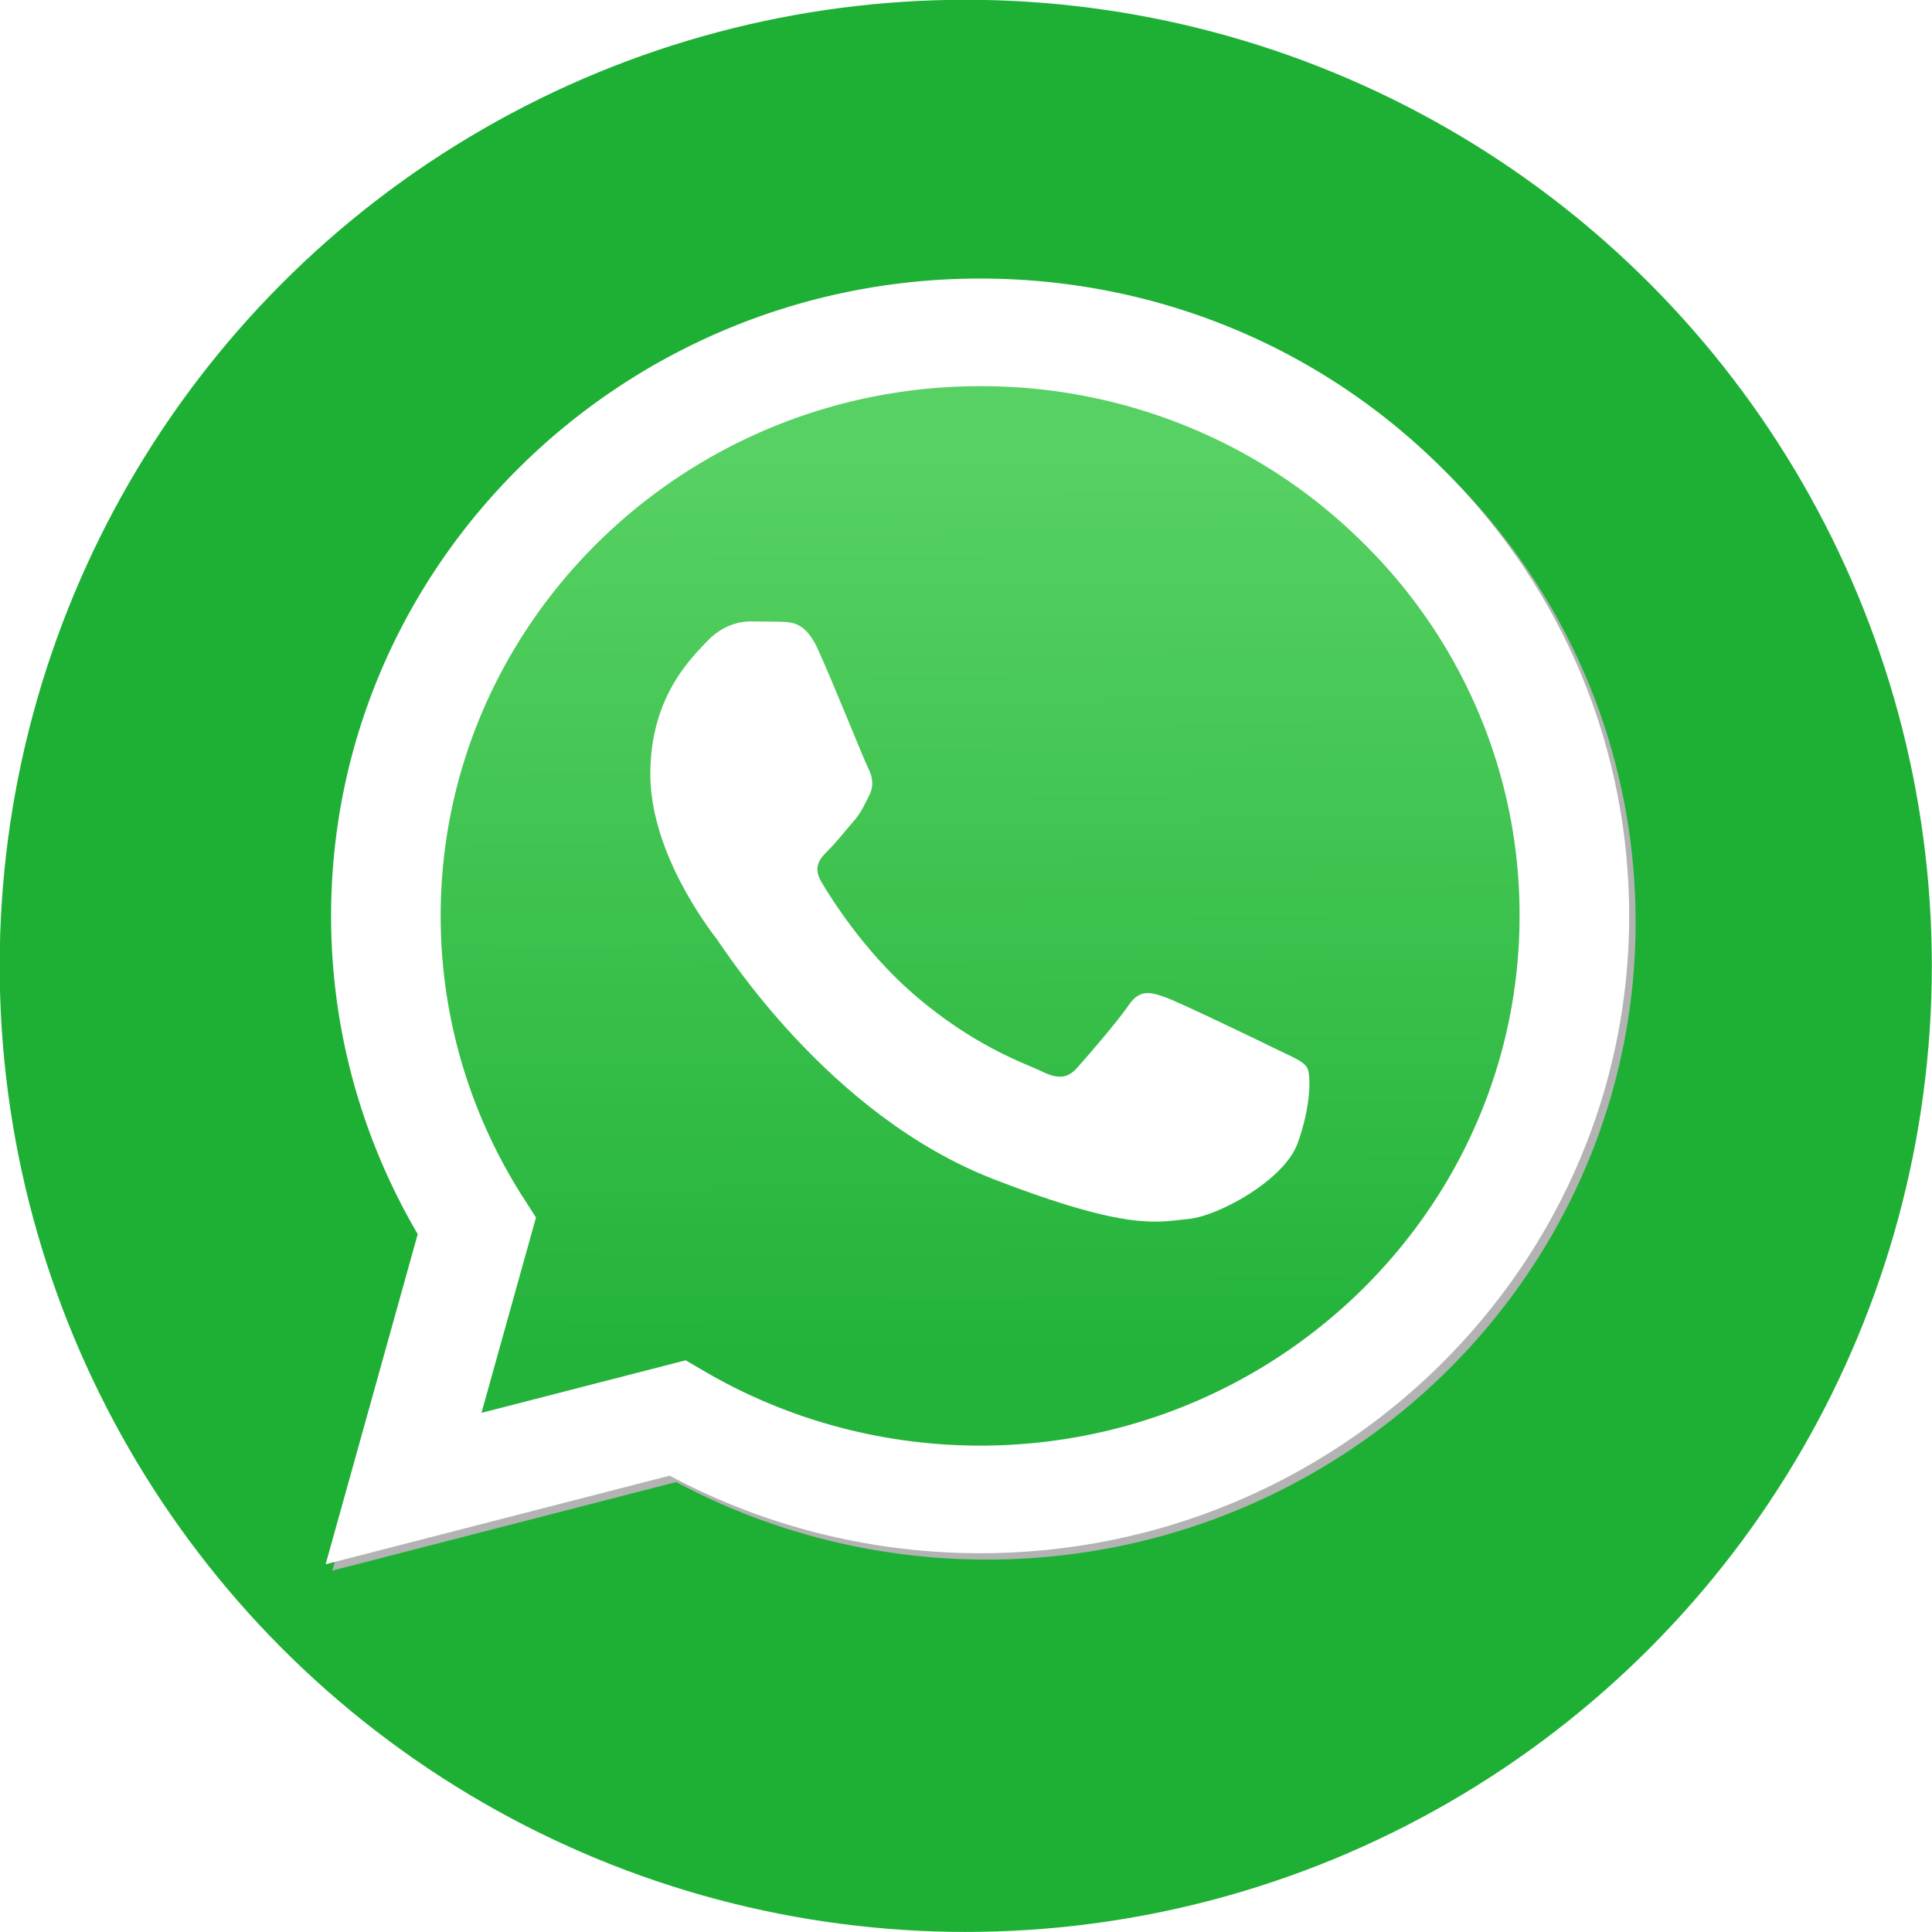 <?phpxml version="1.0" encoding="UTF-8" standalone="no"?>
<svg
   xmlns:dc="http://purl.org/dc/elements/1.1/"
   xmlns:cc="http://creativecommons.org/ns#"
   xmlns:rdf="http://www.w3.org/1999/02/22-rdf-syntax-ns#"
   xmlns:svg="http://www.w3.org/2000/svg"
   xmlns="http://www.w3.org/2000/svg"
   xmlns:sodipodi="http://sodipodi.sourceforge.net/DTD/sodipodi-0.dtd"
   xmlns:inkscape="http://www.inkscape.org/namespaces/inkscape"
   viewBox="0 0 128 128"
   version="1.1"
   id="svg22"
   sodipodi:docname="whatsapp-gn.svg"
   width="128"
   height="128"
   inkscape:version="1.0.1 (3bc2e813f5, 2020-09-07)">
  <sodipodi:namedview
     pagecolor="#ffffff"
     bordercolor="#666666"
     borderopacity="1"
     objecttolerance="10"
     gridtolerance="10"
     guidetolerance="10"
     inkscape:pageopacity="0"
     inkscape:pageshadow="2"
     inkscape:window-width="1920"
     inkscape:window-height="1009"
     id="namedview24"
     showgrid="false"
     fit-margin-top="0"
     fit-margin-left="0"
     fit-margin-right="0"
     fit-margin-bottom="0"
     inkscape:zoom="1.1990749"
     inkscape:cx="80.796101"
     inkscape:cy="63.378584"
     inkscape:window-x="-8"
     inkscape:window-y="-8"
     inkscape:window-maximized="1"
     inkscape:current-layer="svg22"
     inkscape:document-rotation="0"
     inkscape:showpageshadow="false" />
  <defs
     id="defs10">
    <linearGradient
       id="b"
       x1="85.915"
       x2="86.535"
       y1="32.567"
       y2="137.092"
       gradientUnits="userSpaceOnUse"
       gradientTransform="matrix(0.776,0,0,0.762,-4.112,-3.885)">
      <stop
         offset="0"
         stop-color="#57d163"
         id="stop2" />
      <stop
         offset="1"
         stop-color="#23b33a"
         id="stop4" />
    </linearGradient>
    <filter
       id="a"
       width="1.115"
       height="1.114"
       x="-0.057"
       y="-0.057"
       color-interpolation-filters="sRGB">
      <feGaussianBlur
         stdDeviation="3.531"
         id="feGaussianBlur7" />
    </filter>
  </defs>
  <g
     id="g884"
     transform="matrix(0.753,0,0,0.753,276.451,187.356)">
    <circle
       style="fill:#1eb035;fill-opacity:1;stroke-width:0.531;stroke-linecap:round;stroke-linejoin:round;paint-order:stroke fill markers"
       id="path863"
       cx="-282.161"
       cy="-163.832"
       r="85" />
    <g
       id="g875"
       transform="translate(-344.432,-230.177)">
      <path
         fill="#b3b3b3"
         d="m 54.532,138.45 2.235,1.324 c 9.387,5.571 20.15,8.518 31.126,8.523 h 0.023 c 33.707,0 61.139,-27.426 61.153,-61.135 0.006,-16.335 -6.349,-31.696 -17.895,-43.251 A 60.75,60.75 0 0 0 87.94,25.983 c -33.733,0 -61.166,27.423 -61.178,61.13 a 60.98,60.98 0 0 0 9.349,32.535 l 1.455,2.312 -6.179,22.558 z M 13.721,161.994 24.16,123.88 c -6.438,-11.154 -9.825,-23.808 -9.821,-36.772 0.017,-40.556 33.021,-73.55 73.578,-73.55 19.681,0.01 38.154,7.669 52.047,21.572 13.893,13.903 21.537,32.383 21.53,52.037 -0.018,40.553 -33.027,73.553 -73.578,73.553 h -0.032 c -12.313,-0.005 -24.412,-3.094 -35.159,-8.954 z m 0,0"
         filter="url(#a)"
         id="path12"
         transform="matrix(0.776,0,0,0.762,-4.112,-3.885)" />
      <path
         fill="#ffffff"
         d="M 5.951,118.994 14.053,89.948 A 56.982,55.953 0 0 1 6.431,61.924 C 6.444,31.016 32.059,5.872 63.536,5.872 c 15.275,0.008 29.612,5.845 40.394,16.44 10.783,10.595 16.715,24.679 16.71,39.657 -0.014,30.905 -25.633,56.054 -57.105,56.054 h -0.025 c -9.556,-0.004 -18.946,-2.358 -27.287,-6.824 z"
         id="path14"
         style="stroke-width:0.769" />
      <path
         fill="url(#linearGradient1780)"
         d="m 63.553,15.341 c -26.181,0 -47.472,20.899 -47.481,46.587 a 47.327,46.473 0 0 0 7.256,24.795 l 1.129,1.762 -4.796,17.192 17.964,-4.625 1.735,1.009 c 7.285,4.246 15.639,6.492 24.157,6.496 h 0.018 c 26.16,0 47.452,-20.901 47.462,-46.591 A 47.149,46.297 0 0 0 97.108,29.005 47.149,46.297 0 0 0 63.553,15.341 Z"
         id="path16"
         style="stroke-width:0.769" />
      <path
         fill="url(#b)"
         d="m 63.553,15.341 c -26.181,0 -47.472,20.899 -47.481,46.587 a 47.327,46.473 0 0 0 7.256,24.795 l 1.129,1.763 -4.796,17.191 17.964,-4.625 1.735,1.009 c 7.285,4.246 15.639,6.491 24.157,6.495 h 0.018 c 26.16,0 47.452,-20.901 47.462,-46.591 A 47.149,46.297 0 0 0 97.108,29.004 47.149,46.297 0 0 0 63.553,15.341 Z"
         id="path18"
         style="fill:url(#b);stroke-width:0.769" />
      <path
         fill="#ffffff"
         fill-rule="evenodd"
         d="M 49.263,38.49 C 48.194,36.158 47.068,36.11 46.052,36.07 l -2.735,-0.033 c -0.952,0 -2.498,0.351 -3.805,1.753 -1.307,1.402 -4.994,4.791 -4.994,11.684 0,6.893 5.113,13.554 5.826,14.49 0.712,0.936 9.871,15.532 24.374,21.148 12.052,4.667 14.505,3.739 17.122,3.506 2.617,-0.233 8.442,-3.389 9.63,-6.661 1.188,-3.272 1.189,-6.075 0.833,-6.661 -0.356,-0.586 -1.308,-0.934 -2.736,-1.635 -1.428,-0.701 -8.442,-4.09 -9.75,-4.558 -1.308,-0.468 -2.258,-0.7 -3.211,0.702 -0.952,1.402 -3.683,4.557 -4.516,5.492 -0.833,0.935 -1.664,1.052 -3.092,0.352 -1.428,-0.7 -6.023,-2.18 -11.474,-6.953 -4.241,-3.714 -7.105,-8.3 -7.938,-9.701 -0.834,-1.401 -0.088,-2.161 0.627,-2.859 0.64,-0.628 1.426,-1.636 2.141,-2.454 0.715,-0.818 0.95,-1.402 1.425,-2.336 0.475,-0.934 0.238,-1.754 -0.119,-2.454 -0.357,-0.7 -3.129,-7.629 -4.397,-10.4"
         id="path20"
         style="stroke-width:0.769" />
    </g>
  </g>
</svg>
